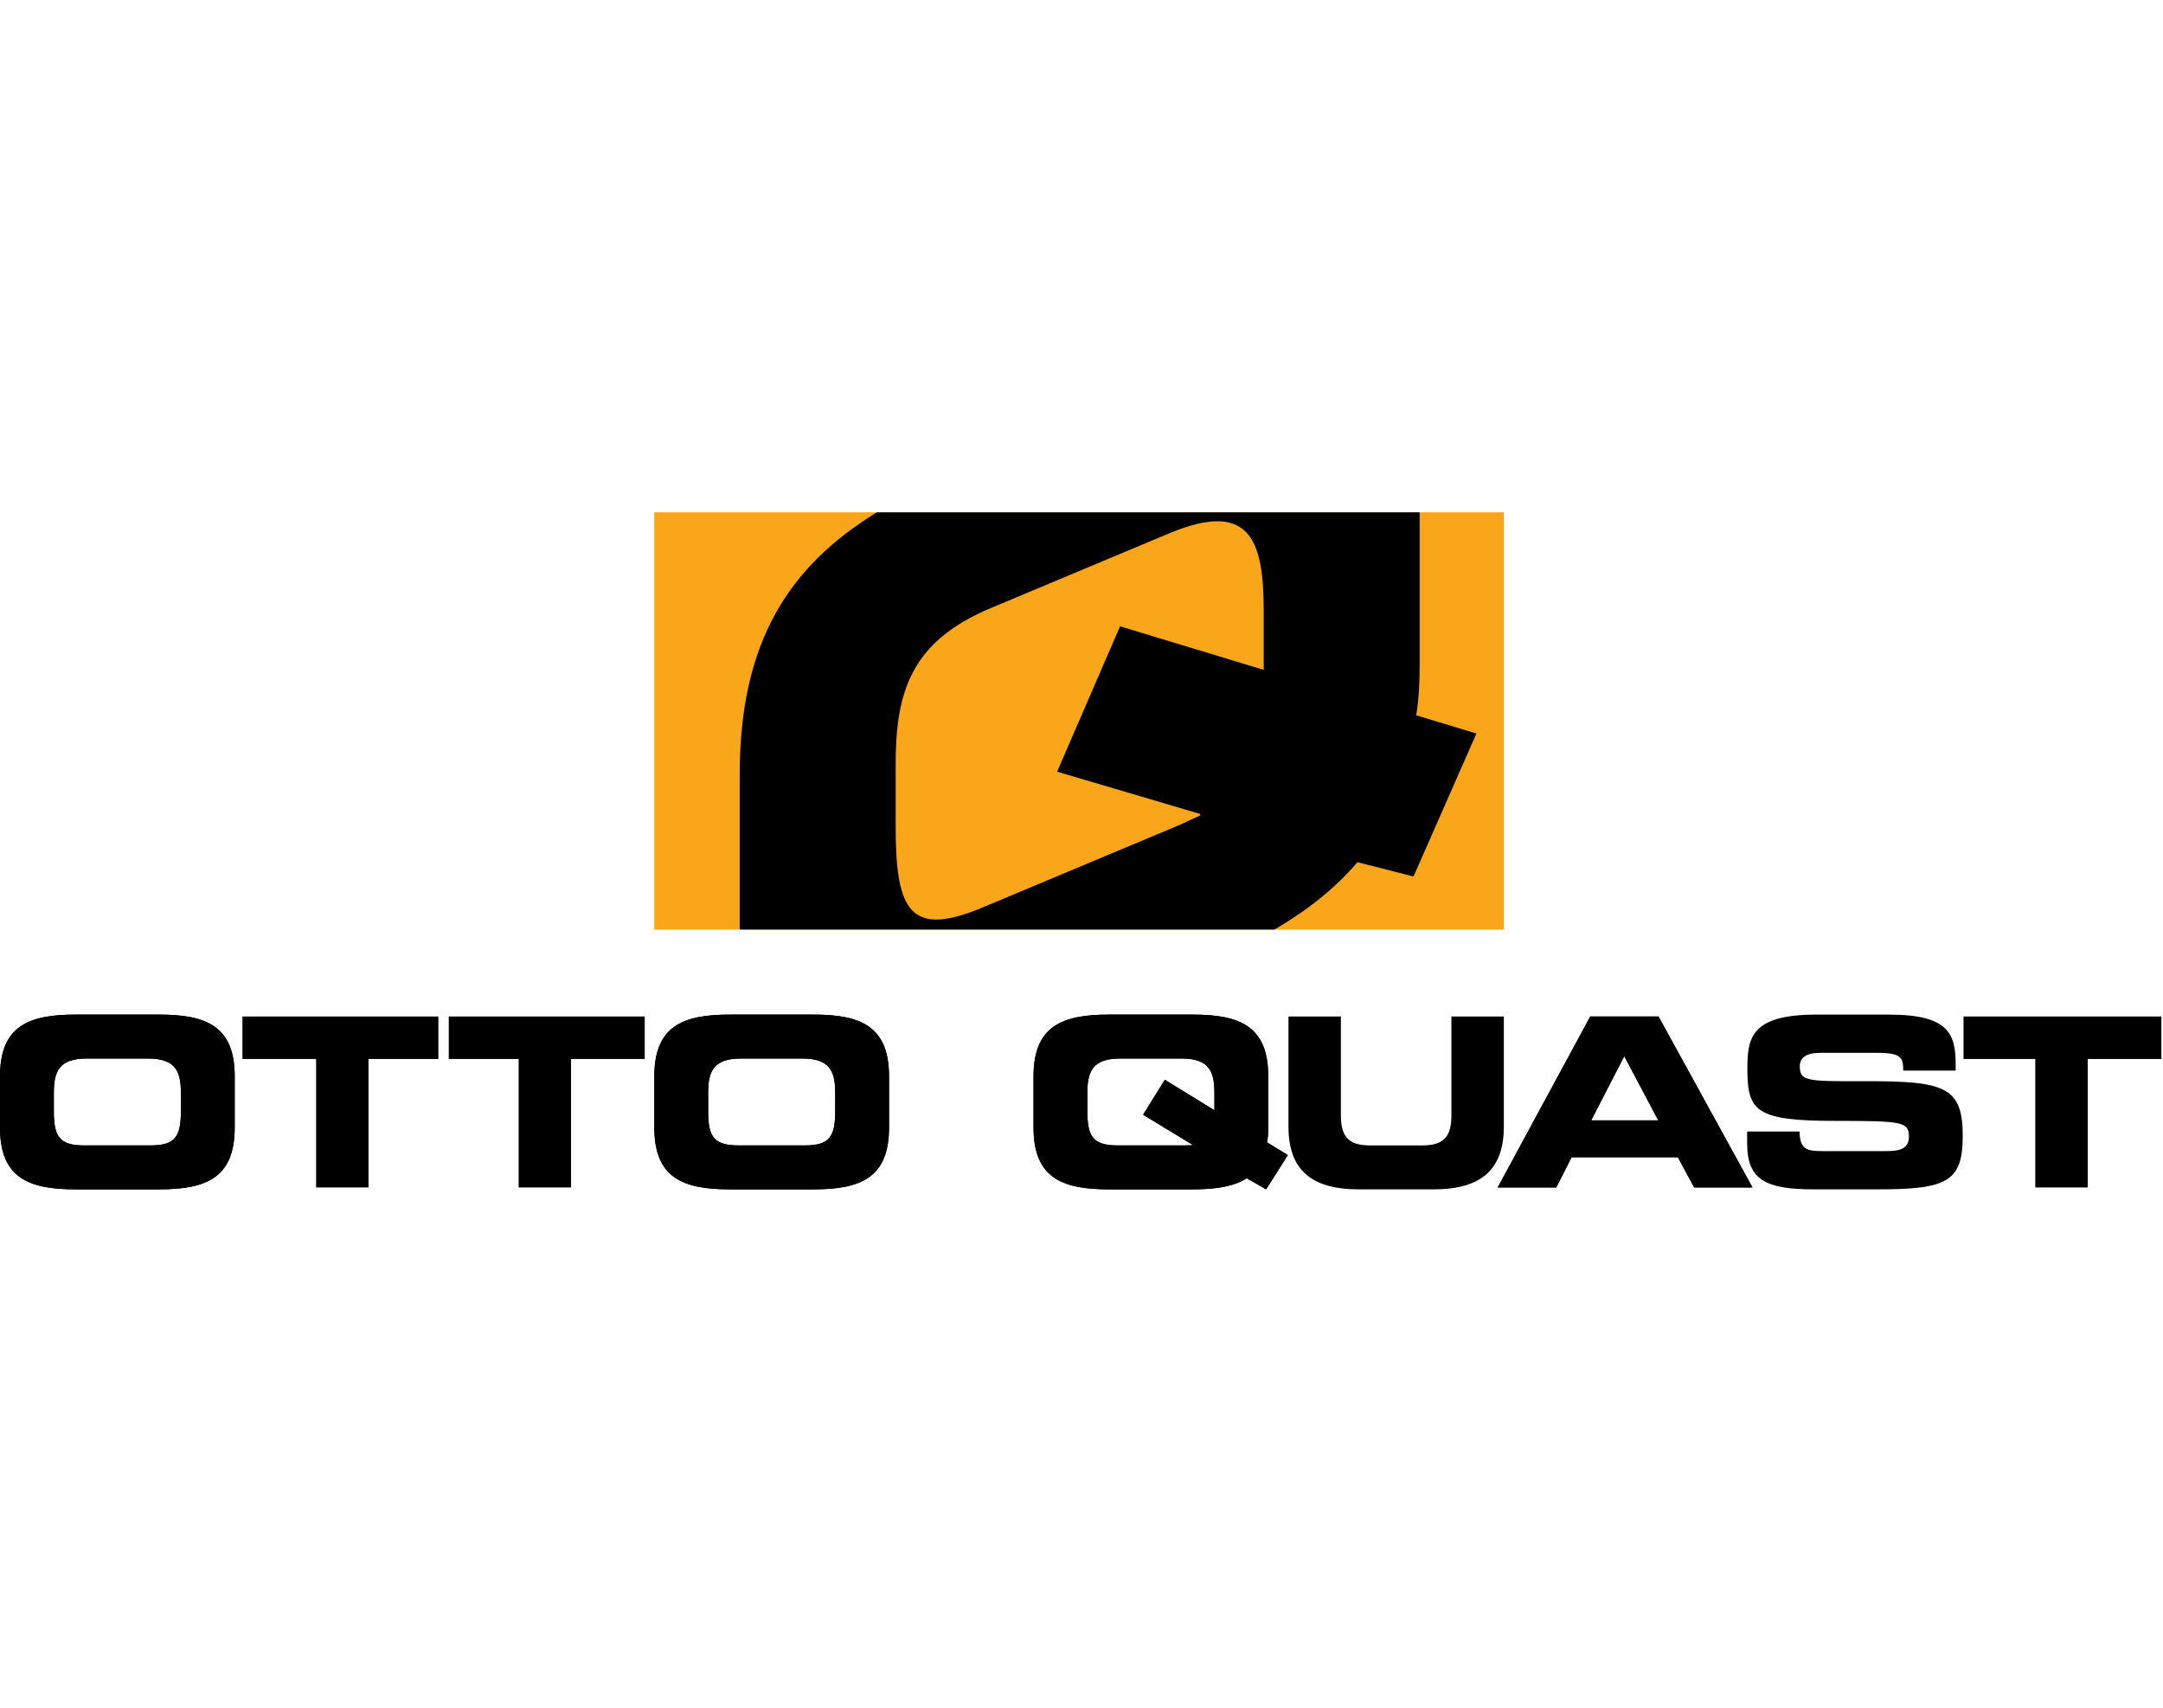 <?xml version="1.0" encoding="UTF-8"?> <svg xmlns="http://www.w3.org/2000/svg" width="190" height="150" viewBox="0 0 190 150" fill="none"><path d="M0 99.033C0 103.431 2.468 104.468 6.617 104.468H14.001C18.15 104.468 20.618 103.431 20.618 99.033V94.553C20.618 90.155 18.15 89.119 14.001 89.119H6.617C2.468 89.119 0 90.155 0 94.553V99.033ZM4.729 95.984C4.729 94.117 5.186 92.977 7.612 92.977H13.005C15.432 92.977 15.889 94.117 15.889 95.984V97.602C15.889 99.78 15.432 100.609 13.254 100.609H7.364C5.186 100.609 4.729 99.78 4.729 97.602V95.984Z" fill="black"></path><path d="M0 99.033C0 103.431 2.468 104.468 6.617 104.468H14.001C18.15 104.468 20.618 103.431 20.618 99.033V94.553C20.618 90.155 18.15 89.119 14.001 89.119H6.617C2.468 89.119 0 90.155 0 94.553V99.033ZM4.729 95.984C4.729 94.117 5.186 92.977 7.612 92.977H13.005C15.432 92.977 15.889 94.117 15.889 95.984V97.602C15.889 99.78 15.432 100.609 13.254 100.609H7.364C5.186 100.609 4.729 99.78 4.729 97.602V95.984Z" fill="black"></path><path d="M21.294 93.018H27.766V104.302H32.371V93.018H38.508V89.284H21.294V93.018Z" fill="black"></path><path d="M39.42 93.018H45.557V104.302H50.161V93.018H56.633V89.284H39.42V93.018Z" fill="black"></path><path d="M57.476 99.033C57.476 103.431 59.944 104.468 64.093 104.468H71.478C75.626 104.468 78.094 103.431 78.094 99.033V94.553C78.094 90.155 75.626 89.119 71.478 89.119H64.093C59.944 89.119 57.476 90.155 57.476 94.553V99.033ZM62.205 95.984C62.205 94.117 62.662 92.977 65.088 92.977H70.481C72.909 92.977 73.365 94.117 73.365 95.984V97.602C73.365 99.78 72.908 100.609 70.731 100.609H64.84C62.661 100.609 62.205 99.78 62.205 97.602V95.984H62.205Z" fill="black"></path><path d="M57.476 99.033C57.476 103.431 59.944 104.468 64.093 104.468H71.478C75.626 104.468 78.094 103.431 78.094 99.033V94.553C78.094 90.155 75.626 89.119 71.478 89.119H64.093C59.944 89.119 57.476 90.155 57.476 94.553V99.033ZM62.205 95.984C62.205 94.117 62.662 92.977 65.088 92.977H70.481C72.909 92.977 73.365 94.117 73.365 95.984V97.602C73.365 99.78 72.908 100.609 70.731 100.609H64.84C62.661 100.609 62.205 99.78 62.205 97.602V95.984H62.205Z" fill="black"></path><path d="M95.516 95.984C95.516 94.117 95.972 92.977 98.399 92.977H103.792C106.219 92.977 106.675 94.117 106.675 95.984V97.519L102.319 94.843L100.411 97.913L104.746 100.548V100.59C104.538 100.59 104.289 100.609 104.041 100.609H98.15C95.972 100.609 95.516 99.78 95.516 97.602V95.984H95.516ZM90.787 99.033C90.787 103.431 93.255 104.468 97.403 104.468H104.787C106.799 104.468 108.397 104.219 109.517 103.493L111.218 104.468L113.126 101.46L111.3 100.34C111.384 99.925 111.404 99.511 111.404 99.033V94.553C111.404 90.155 108.936 89.119 104.787 89.119H97.403C93.255 89.119 90.786 90.155 90.786 94.553V99.033H90.787Z" fill="black"></path><path d="M95.516 95.984C95.516 94.117 95.972 92.977 98.399 92.977H103.792C106.219 92.977 106.675 94.117 106.675 95.984V97.519L102.319 94.843L100.411 97.913L104.746 100.548V100.59C104.538 100.59 104.289 100.609 104.041 100.609H98.15C95.972 100.609 95.516 99.78 95.516 97.602V95.984H95.516ZM90.787 99.033C90.787 103.431 93.255 104.468 97.403 104.468H104.787C106.799 104.468 108.397 104.219 109.517 103.493L111.218 104.468L113.126 101.46L111.3 100.34C111.384 99.925 111.404 99.511 111.404 99.033V94.553C111.404 90.155 108.936 89.119 104.787 89.119H97.403C93.255 89.119 90.786 90.155 90.786 94.553V99.033H90.787Z" fill="black"></path><path d="M113.181 98.951C113.181 102.684 115.109 104.468 119.341 104.468H125.938C130.169 104.468 132.098 102.684 132.098 98.951V89.284H127.493V97.955C127.493 99.863 126.809 100.609 124.921 100.609H120.358C118.47 100.609 117.785 99.863 117.785 97.955V89.284H113.181V98.951H113.181Z" fill="black"></path><path d="M131.559 104.302H136.703L138.052 101.647H147.385L148.816 104.302H153.94L145.685 89.284H139.69L131.559 104.302ZM142.677 92.769L145.664 98.411H139.773L142.677 92.769Z" fill="black"></path><path d="M131.559 104.302H136.703L138.052 101.647H147.385L148.816 104.302H153.94L145.685 89.284H139.69L131.559 104.302ZM142.677 92.769L145.664 98.411H139.773L142.677 92.769Z" fill="black"></path><path d="M153.471 100.423C153.471 103.68 155.151 104.468 159.341 104.468H164.92C171.04 104.468 172.408 103.804 172.408 99.76C172.408 95.383 170.749 94.947 163.593 94.968C158.657 94.989 158.096 94.947 158.096 93.641C158.096 92.832 158.801 92.479 159.839 92.479H164.941C167.057 92.479 167.181 92.935 167.181 94.035H171.787V93.558C171.787 90.924 171.289 89.119 165.979 89.119H159.548C153.74 89.119 153.492 91.214 153.492 93.931C153.492 97.624 154.28 98.454 161.208 98.454C167.14 98.454 167.68 98.536 167.68 99.843C167.68 101.005 166.684 101.108 165.709 101.108H160.067C158.74 101.108 158.097 100.984 158.075 99.387H153.471V100.423Z" fill="black"></path><path d="M172.477 93.018H178.781V104.302H183.386V93.018H189.858V89.284H172.477V93.018Z" fill="black"></path><path d="M57.468 45V81.651H132.106V45H57.468Z" fill="#FAA61A"></path><path d="M78.677 67.155C78.677 60.797 79.999 56.359 87.029 53.413L102.652 46.868C109.683 43.922 111.005 47.253 111.005 53.61V58.837L98.387 55.012L92.858 67.782L105.417 71.492V71.633C104.816 71.885 104.094 72.257 103.374 72.56L86.309 79.709C79.999 82.353 78.677 80.081 78.677 72.664V67.155H78.677ZM111.943 81.651C114.846 79.953 117.29 78.031 119.237 75.732L124.164 76.987L129.693 64.429L124.404 62.83C124.645 61.316 124.705 59.879 124.705 58.254V45C124.705 45 84.731 45 77.026 45C69.359 49.706 64.977 56.298 64.977 68.021V81.651C64.977 81.651 104.741 81.651 111.943 81.651Z" fill="black"></path></svg> 
